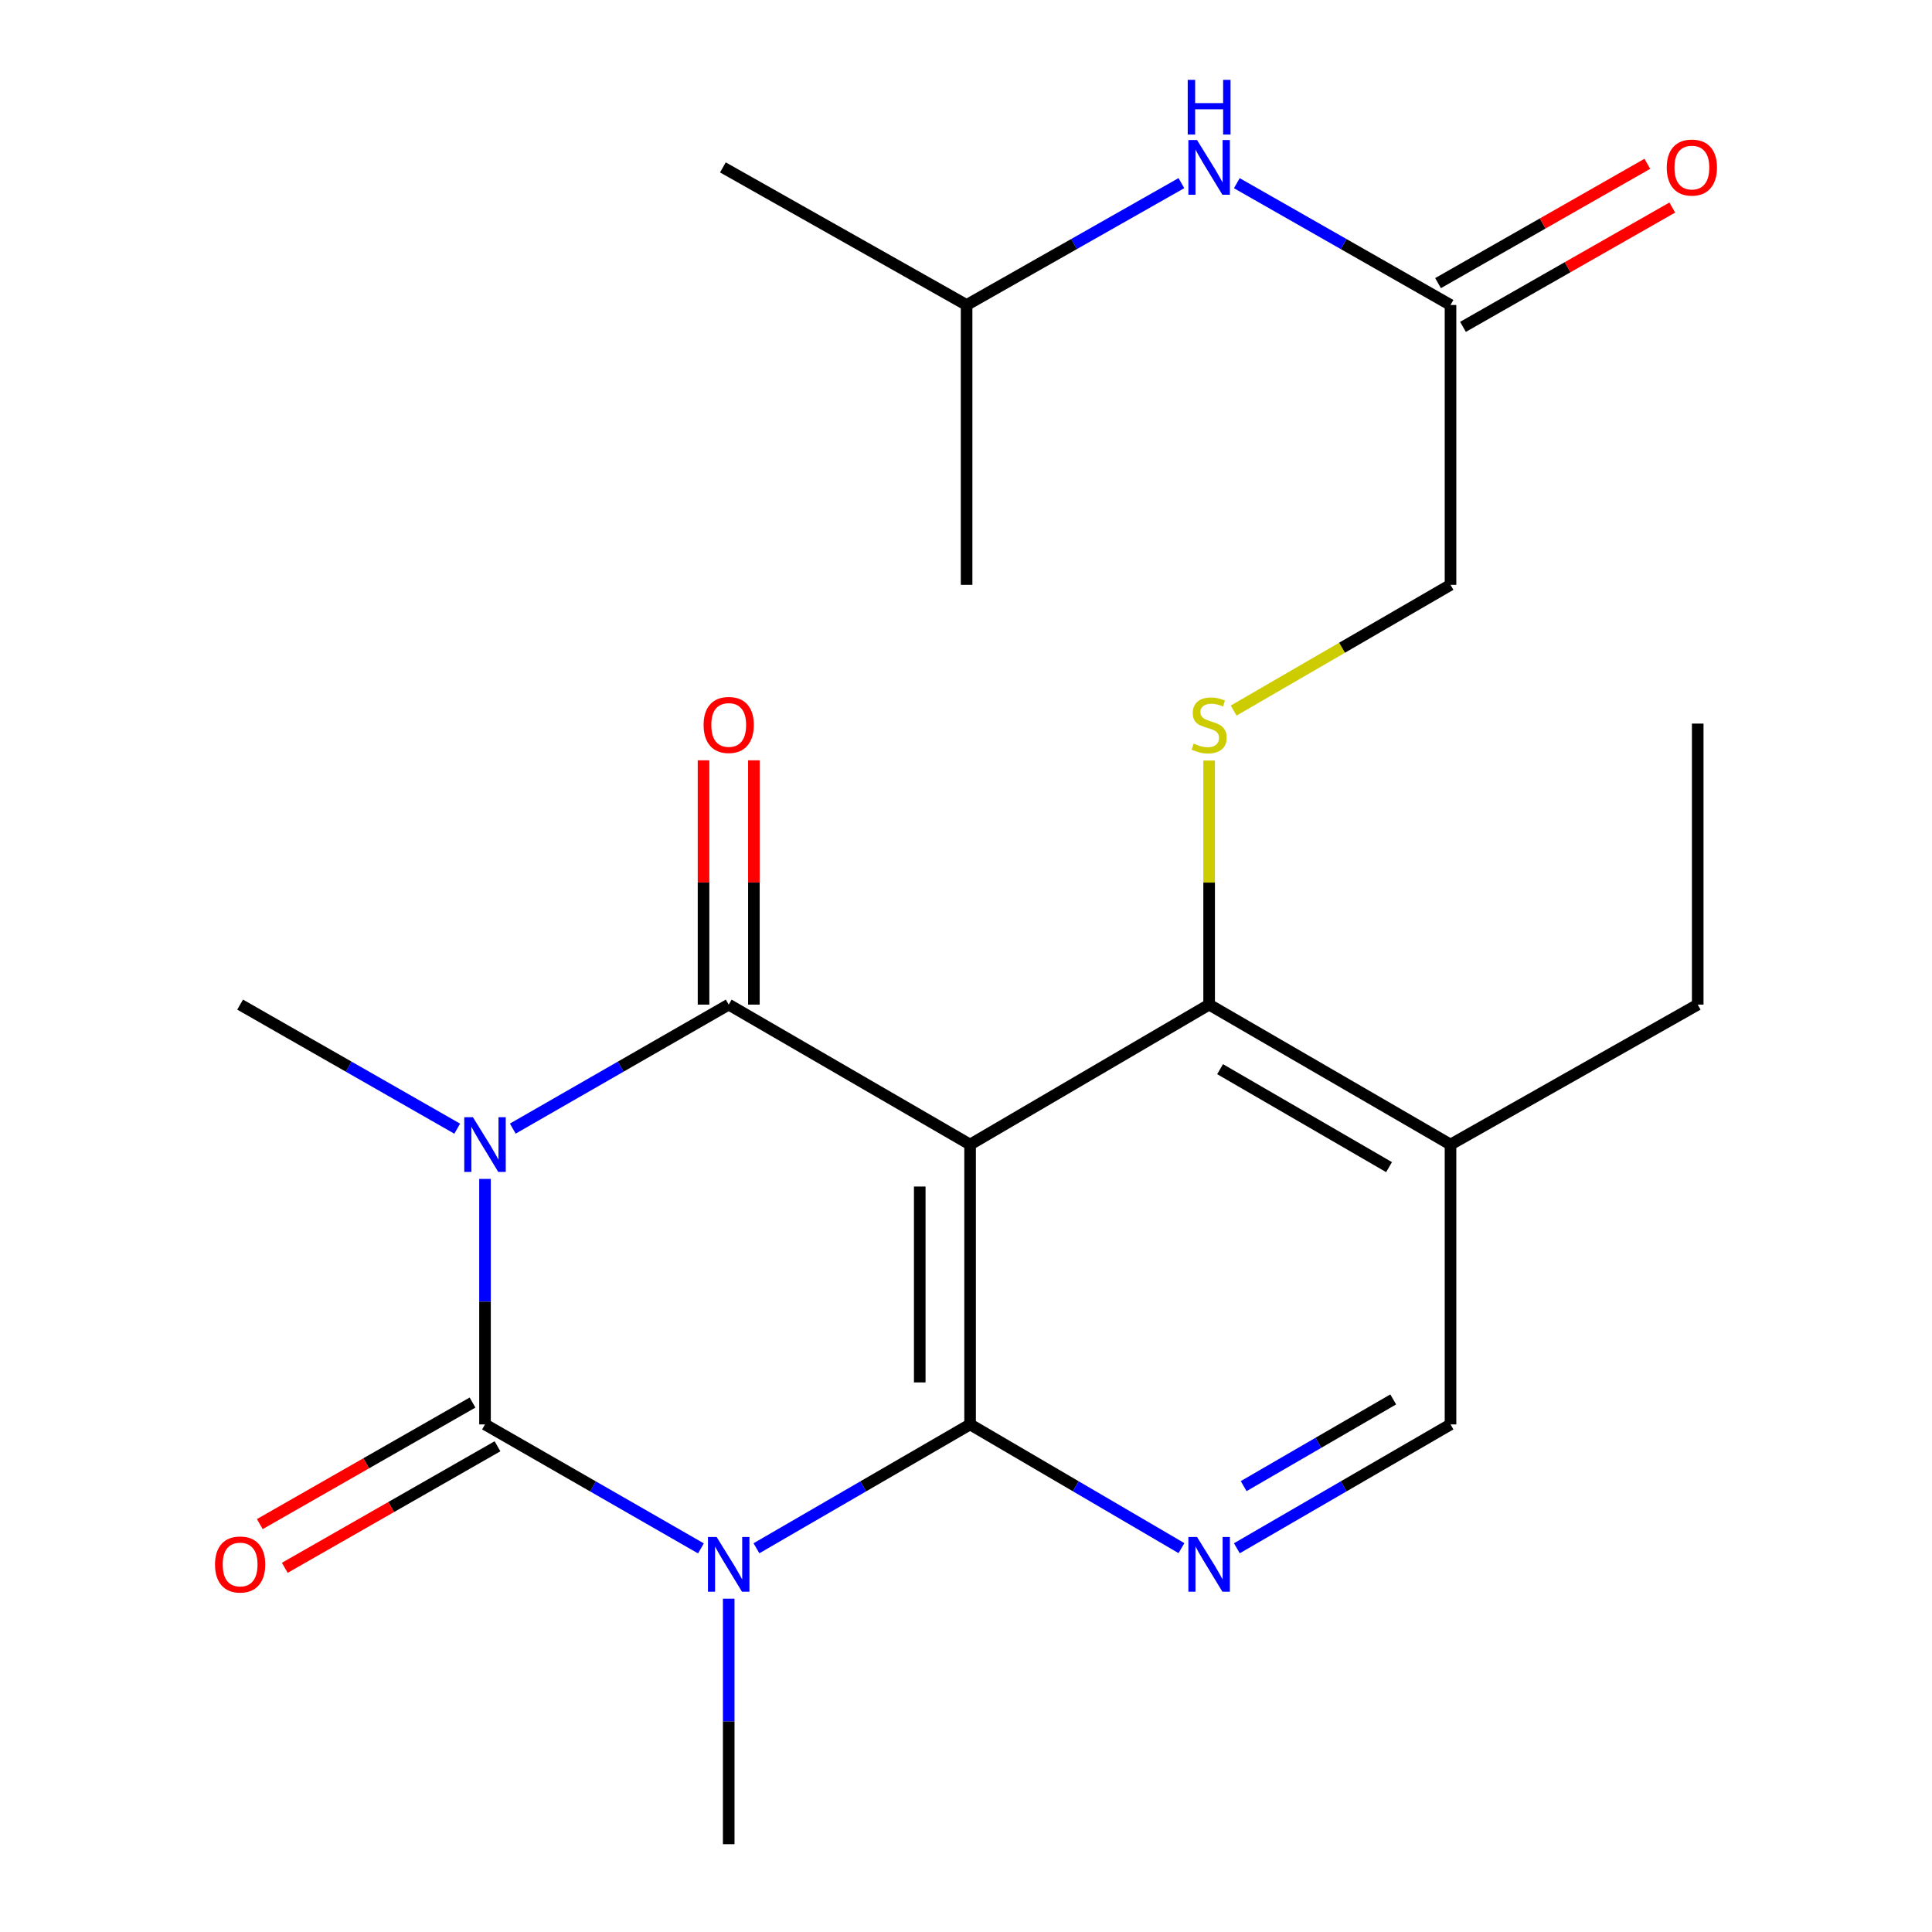 <?xml version='1.0' encoding='iso-8859-1'?>
<svg version='1.1' baseProfile='full'
              xmlns='http://www.w3.org/2000/svg'
                      xmlns:rdkit='http://www.rdkit.org/xml'
                      xmlns:xlink='http://www.w3.org/1999/xlink'
                  xml:space='preserve'
width='1000px' height='1000px' viewBox='0 0 1000 1000'>
<!-- END OF HEADER -->
<rect style='opacity:1.0;fill:#FFFFFF;stroke:none' width='1000' height='1000' x='0' y='0'> </rect>
<path class='bond-1' d='M 251.04,610.206 L 251.04,673.74' style='fill:none;fill-rule:evenodd;stroke:#0000FF;stroke-width:6px;stroke-linecap:butt;stroke-linejoin:miter;stroke-opacity:1' />
<path class='bond-1' d='M 251.04,673.74 L 251.04,737.273' style='fill:none;fill-rule:evenodd;stroke:#000000;stroke-width:6px;stroke-linecap:butt;stroke-linejoin:miter;stroke-opacity:1' />
<path class='bond-4' d='M 265.417,584.169 L 321.299,552.078' style='fill:none;fill-rule:evenodd;stroke:#0000FF;stroke-width:6px;stroke-linecap:butt;stroke-linejoin:miter;stroke-opacity:1' />
<path class='bond-4' d='M 321.299,552.078 L 377.182,519.986' style='fill:none;fill-rule:evenodd;stroke:#000000;stroke-width:6px;stroke-linecap:butt;stroke-linejoin:miter;stroke-opacity:1' />
<path class='bond-16' d='M 236.651,584.201 L 180.471,552.094' style='fill:none;fill-rule:evenodd;stroke:#0000FF;stroke-width:6px;stroke-linecap:butt;stroke-linejoin:miter;stroke-opacity:1' />
<path class='bond-16' d='M 180.471,552.094 L 124.291,519.986' style='fill:none;fill-rule:evenodd;stroke:#000000;stroke-width:6px;stroke-linecap:butt;stroke-linejoin:miter;stroke-opacity:1' />
<path class='bond-0' d='M 362.805,801.443 L 306.923,769.358' style='fill:none;fill-rule:evenodd;stroke:#0000FF;stroke-width:6px;stroke-linecap:butt;stroke-linejoin:miter;stroke-opacity:1' />
<path class='bond-0' d='M 306.923,769.358 L 251.04,737.273' style='fill:none;fill-rule:evenodd;stroke:#000000;stroke-width:6px;stroke-linecap:butt;stroke-linejoin:miter;stroke-opacity:1' />
<path class='bond-17' d='M 377.182,827.478 L 377.182,891.012' style='fill:none;fill-rule:evenodd;stroke:#0000FF;stroke-width:6px;stroke-linecap:butt;stroke-linejoin:miter;stroke-opacity:1' />
<path class='bond-17' d='M 377.182,891.012 L 377.182,954.545' style='fill:none;fill-rule:evenodd;stroke:#000000;stroke-width:6px;stroke-linecap:butt;stroke-linejoin:miter;stroke-opacity:1' />
<path class='bond-23' d='M 391.532,801.379 L 446.827,769.326' style='fill:none;fill-rule:evenodd;stroke:#0000FF;stroke-width:6px;stroke-linecap:butt;stroke-linejoin:miter;stroke-opacity:1' />
<path class='bond-23' d='M 446.827,769.326 L 502.121,737.273' style='fill:none;fill-rule:evenodd;stroke:#000000;stroke-width:6px;stroke-linecap:butt;stroke-linejoin:miter;stroke-opacity:1' />
<path class='bond-9' d='M 244.575,725.959 L 189.525,757.414' style='fill:none;fill-rule:evenodd;stroke:#000000;stroke-width:6px;stroke-linecap:butt;stroke-linejoin:miter;stroke-opacity:1' />
<path class='bond-9' d='M 189.525,757.414 L 134.476,788.869' style='fill:none;fill-rule:evenodd;stroke:#FF0000;stroke-width:6px;stroke-linecap:butt;stroke-linejoin:miter;stroke-opacity:1' />
<path class='bond-9' d='M 257.505,748.588 L 202.455,780.043' style='fill:none;fill-rule:evenodd;stroke:#000000;stroke-width:6px;stroke-linecap:butt;stroke-linejoin:miter;stroke-opacity:1' />
<path class='bond-9' d='M 202.455,780.043 L 147.405,811.498' style='fill:none;fill-rule:evenodd;stroke:#FF0000;stroke-width:6px;stroke-linecap:butt;stroke-linejoin:miter;stroke-opacity:1' />
<path class='bond-2' d='M 502.121,737.273 L 502.121,592.425' style='fill:none;fill-rule:evenodd;stroke:#000000;stroke-width:6px;stroke-linecap:butt;stroke-linejoin:miter;stroke-opacity:1' />
<path class='bond-2' d='M 476.059,715.546 L 476.059,614.152' style='fill:none;fill-rule:evenodd;stroke:#000000;stroke-width:6px;stroke-linecap:butt;stroke-linejoin:miter;stroke-opacity:1' />
<path class='bond-5' d='M 502.121,737.273 L 556.821,769.293' style='fill:none;fill-rule:evenodd;stroke:#000000;stroke-width:6px;stroke-linecap:butt;stroke-linejoin:miter;stroke-opacity:1' />
<path class='bond-5' d='M 556.821,769.293 L 611.52,801.312' style='fill:none;fill-rule:evenodd;stroke:#0000FF;stroke-width:6px;stroke-linecap:butt;stroke-linejoin:miter;stroke-opacity:1' />
<path class='bond-3' d='M 502.121,592.425 L 377.182,519.986' style='fill:none;fill-rule:evenodd;stroke:#000000;stroke-width:6px;stroke-linecap:butt;stroke-linejoin:miter;stroke-opacity:1' />
<path class='bond-6' d='M 502.121,592.425 L 625.844,519.986' style='fill:none;fill-rule:evenodd;stroke:#000000;stroke-width:6px;stroke-linecap:butt;stroke-linejoin:miter;stroke-opacity:1' />
<path class='bond-10' d='M 390.213,519.986 L 390.213,456.76' style='fill:none;fill-rule:evenodd;stroke:#000000;stroke-width:6px;stroke-linecap:butt;stroke-linejoin:miter;stroke-opacity:1' />
<path class='bond-10' d='M 390.213,456.76 L 390.213,393.534' style='fill:none;fill-rule:evenodd;stroke:#FF0000;stroke-width:6px;stroke-linecap:butt;stroke-linejoin:miter;stroke-opacity:1' />
<path class='bond-10' d='M 364.151,519.986 L 364.151,456.76' style='fill:none;fill-rule:evenodd;stroke:#000000;stroke-width:6px;stroke-linecap:butt;stroke-linejoin:miter;stroke-opacity:1' />
<path class='bond-10' d='M 364.151,456.76 L 364.151,393.534' style='fill:none;fill-rule:evenodd;stroke:#FF0000;stroke-width:6px;stroke-linecap:butt;stroke-linejoin:miter;stroke-opacity:1' />
<path class='bond-24' d='M 640.195,801.379 L 695.489,769.326' style='fill:none;fill-rule:evenodd;stroke:#0000FF;stroke-width:6px;stroke-linecap:butt;stroke-linejoin:miter;stroke-opacity:1' />
<path class='bond-24' d='M 695.489,769.326 L 750.784,737.273' style='fill:none;fill-rule:evenodd;stroke:#000000;stroke-width:6px;stroke-linecap:butt;stroke-linejoin:miter;stroke-opacity:1' />
<path class='bond-24' d='M 643.713,769.215 L 682.419,746.778' style='fill:none;fill-rule:evenodd;stroke:#0000FF;stroke-width:6px;stroke-linecap:butt;stroke-linejoin:miter;stroke-opacity:1' />
<path class='bond-24' d='M 682.419,746.778 L 721.125,724.341' style='fill:none;fill-rule:evenodd;stroke:#000000;stroke-width:6px;stroke-linecap:butt;stroke-linejoin:miter;stroke-opacity:1' />
<path class='bond-7' d='M 625.844,519.986 L 625.844,456.82' style='fill:none;fill-rule:evenodd;stroke:#000000;stroke-width:6px;stroke-linecap:butt;stroke-linejoin:miter;stroke-opacity:1' />
<path class='bond-7' d='M 625.844,456.82 L 625.844,393.654' style='fill:none;fill-rule:evenodd;stroke:#CCCC00;stroke-width:6px;stroke-linecap:butt;stroke-linejoin:miter;stroke-opacity:1' />
<path class='bond-8' d='M 625.844,519.986 L 750.784,592.425' style='fill:none;fill-rule:evenodd;stroke:#000000;stroke-width:6px;stroke-linecap:butt;stroke-linejoin:miter;stroke-opacity:1' />
<path class='bond-8' d='M 631.513,553.399 L 718.971,604.106' style='fill:none;fill-rule:evenodd;stroke:#000000;stroke-width:6px;stroke-linecap:butt;stroke-linejoin:miter;stroke-opacity:1' />
<path class='bond-15' d='M 638.535,367.795 L 694.659,335.255' style='fill:none;fill-rule:evenodd;stroke:#CCCC00;stroke-width:6px;stroke-linecap:butt;stroke-linejoin:miter;stroke-opacity:1' />
<path class='bond-15' d='M 694.659,335.255 L 750.784,302.714' style='fill:none;fill-rule:evenodd;stroke:#000000;stroke-width:6px;stroke-linecap:butt;stroke-linejoin:miter;stroke-opacity:1' />
<path class='bond-12' d='M 750.784,592.425 L 750.784,737.273' style='fill:none;fill-rule:evenodd;stroke:#000000;stroke-width:6px;stroke-linecap:butt;stroke-linejoin:miter;stroke-opacity:1' />
<path class='bond-19' d='M 750.784,592.425 L 878.735,519.986' style='fill:none;fill-rule:evenodd;stroke:#000000;stroke-width:6px;stroke-linecap:butt;stroke-linejoin:miter;stroke-opacity:1' />
<path class='bond-11' d='M 750.784,157.866 L 750.784,302.714' style='fill:none;fill-rule:evenodd;stroke:#000000;stroke-width:6px;stroke-linecap:butt;stroke-linejoin:miter;stroke-opacity:1' />
<path class='bond-13' d='M 750.784,157.866 L 695.482,126.341' style='fill:none;fill-rule:evenodd;stroke:#000000;stroke-width:6px;stroke-linecap:butt;stroke-linejoin:miter;stroke-opacity:1' />
<path class='bond-13' d='M 695.482,126.341 L 640.18,94.816' style='fill:none;fill-rule:evenodd;stroke:#0000FF;stroke-width:6px;stroke-linecap:butt;stroke-linejoin:miter;stroke-opacity:1' />
<path class='bond-14' d='M 757.238,169.187 L 811.403,138.306' style='fill:none;fill-rule:evenodd;stroke:#000000;stroke-width:6px;stroke-linecap:butt;stroke-linejoin:miter;stroke-opacity:1' />
<path class='bond-14' d='M 811.403,138.306 L 865.568,107.425' style='fill:none;fill-rule:evenodd;stroke:#FF0000;stroke-width:6px;stroke-linecap:butt;stroke-linejoin:miter;stroke-opacity:1' />
<path class='bond-14' d='M 744.33,146.545 L 798.495,115.665' style='fill:none;fill-rule:evenodd;stroke:#000000;stroke-width:6px;stroke-linecap:butt;stroke-linejoin:miter;stroke-opacity:1' />
<path class='bond-14' d='M 798.495,115.665 L 852.66,84.784' style='fill:none;fill-rule:evenodd;stroke:#FF0000;stroke-width:6px;stroke-linecap:butt;stroke-linejoin:miter;stroke-opacity:1' />
<path class='bond-18' d='M 611.496,94.784 L 555.904,126.325' style='fill:none;fill-rule:evenodd;stroke:#0000FF;stroke-width:6px;stroke-linecap:butt;stroke-linejoin:miter;stroke-opacity:1' />
<path class='bond-18' d='M 555.904,126.325 L 500.311,157.866' style='fill:none;fill-rule:evenodd;stroke:#000000;stroke-width:6px;stroke-linecap:butt;stroke-linejoin:miter;stroke-opacity:1' />
<path class='bond-20' d='M 500.311,157.866 L 374.17,86.644' style='fill:none;fill-rule:evenodd;stroke:#000000;stroke-width:6px;stroke-linecap:butt;stroke-linejoin:miter;stroke-opacity:1' />
<path class='bond-21' d='M 500.311,157.866 L 500.311,302.714' style='fill:none;fill-rule:evenodd;stroke:#000000;stroke-width:6px;stroke-linecap:butt;stroke-linejoin:miter;stroke-opacity:1' />
<path class='bond-22' d='M 878.735,519.986 L 878.735,374.53' style='fill:none;fill-rule:evenodd;stroke:#000000;stroke-width:6px;stroke-linecap:butt;stroke-linejoin:miter;stroke-opacity:1' />
<path  class='atom-0' d='M 244.78 578.265
L 254.06 593.265
Q 254.98 594.745, 256.46 597.425
Q 257.94 600.105, 258.02 600.265
L 258.02 578.265
L 261.78 578.265
L 261.78 606.585
L 257.9 606.585
L 247.94 590.185
Q 246.78 588.265, 245.54 586.065
Q 244.34 583.865, 243.98 583.185
L 243.98 606.585
L 240.3 606.585
L 240.3 578.265
L 244.78 578.265
' fill='#0000FF'/>
<path  class='atom-1' d='M 370.922 795.537
L 380.202 810.537
Q 381.122 812.017, 382.602 814.697
Q 384.082 817.377, 384.162 817.537
L 384.162 795.537
L 387.922 795.537
L 387.922 823.857
L 384.042 823.857
L 374.082 807.457
Q 372.922 805.537, 371.682 803.337
Q 370.482 801.137, 370.122 800.457
L 370.122 823.857
L 366.442 823.857
L 366.442 795.537
L 370.922 795.537
' fill='#0000FF'/>
<path  class='atom-6' d='M 619.584 795.537
L 628.864 810.537
Q 629.784 812.017, 631.264 814.697
Q 632.744 817.377, 632.824 817.537
L 632.824 795.537
L 636.584 795.537
L 636.584 823.857
L 632.704 823.857
L 622.744 807.457
Q 621.584 805.537, 620.344 803.337
Q 619.144 801.137, 618.784 800.457
L 618.784 823.857
L 615.104 823.857
L 615.104 795.537
L 619.584 795.537
' fill='#0000FF'/>
<path  class='atom-8' d='M 617.844 384.873
Q 618.164 384.993, 619.484 385.553
Q 620.804 386.113, 622.244 386.473
Q 623.724 386.793, 625.164 386.793
Q 627.844 386.793, 629.404 385.513
Q 630.964 384.193, 630.964 381.913
Q 630.964 380.353, 630.164 379.393
Q 629.404 378.433, 628.204 377.913
Q 627.004 377.393, 625.004 376.793
Q 622.484 376.033, 620.964 375.313
Q 619.484 374.593, 618.404 373.073
Q 617.364 371.553, 617.364 368.993
Q 617.364 365.433, 619.764 363.233
Q 622.204 361.033, 627.004 361.033
Q 630.284 361.033, 634.004 362.593
L 633.084 365.673
Q 629.684 364.273, 627.124 364.273
Q 624.364 364.273, 622.844 365.433
Q 621.324 366.553, 621.364 368.513
Q 621.364 370.033, 622.124 370.953
Q 622.924 371.873, 624.044 372.393
Q 625.204 372.913, 627.124 373.513
Q 629.684 374.313, 631.204 375.113
Q 632.724 375.913, 633.804 377.553
Q 634.924 379.153, 634.924 381.913
Q 634.924 385.833, 632.284 387.953
Q 629.684 390.033, 625.324 390.033
Q 622.804 390.033, 620.884 389.473
Q 619.004 388.953, 616.764 388.033
L 617.844 384.873
' fill='#CCCC00'/>
<path  class='atom-10' d='M 111.291 809.777
Q 111.291 802.977, 114.651 799.177
Q 118.011 795.377, 124.291 795.377
Q 130.571 795.377, 133.931 799.177
Q 137.291 802.977, 137.291 809.777
Q 137.291 816.657, 133.891 820.577
Q 130.491 824.457, 124.291 824.457
Q 118.051 824.457, 114.651 820.577
Q 111.291 816.697, 111.291 809.777
M 124.291 821.257
Q 128.611 821.257, 130.931 818.377
Q 133.291 815.457, 133.291 809.777
Q 133.291 804.217, 130.931 801.417
Q 128.611 798.577, 124.291 798.577
Q 119.971 798.577, 117.611 801.377
Q 115.291 804.177, 115.291 809.777
Q 115.291 815.497, 117.611 818.377
Q 119.971 821.257, 124.291 821.257
' fill='#FF0000'/>
<path  class='atom-11' d='M 364.182 375.233
Q 364.182 368.433, 367.542 364.633
Q 370.902 360.833, 377.182 360.833
Q 383.462 360.833, 386.822 364.633
Q 390.182 368.433, 390.182 375.233
Q 390.182 382.113, 386.782 386.033
Q 383.382 389.913, 377.182 389.913
Q 370.942 389.913, 367.542 386.033
Q 364.182 382.153, 364.182 375.233
M 377.182 386.713
Q 381.502 386.713, 383.822 383.833
Q 386.182 380.913, 386.182 375.233
Q 386.182 369.673, 383.822 366.873
Q 381.502 364.033, 377.182 364.033
Q 372.862 364.033, 370.502 366.833
Q 368.182 369.633, 368.182 375.233
Q 368.182 380.953, 370.502 383.833
Q 372.862 386.713, 377.182 386.713
' fill='#FF0000'/>
<path  class='atom-14' d='M 619.584 72.484
L 628.864 87.484
Q 629.784 88.964, 631.264 91.644
Q 632.744 94.324, 632.824 94.484
L 632.824 72.484
L 636.584 72.484
L 636.584 100.804
L 632.704 100.804
L 622.744 84.404
Q 621.584 82.484, 620.344 80.284
Q 619.144 78.084, 618.784 77.404
L 618.784 100.804
L 615.104 100.804
L 615.104 72.484
L 619.584 72.484
' fill='#0000FF'/>
<path  class='atom-14' d='M 614.764 41.332
L 618.604 41.332
L 618.604 53.372
L 633.084 53.372
L 633.084 41.332
L 636.924 41.332
L 636.924 69.652
L 633.084 69.652
L 633.084 56.572
L 618.604 56.572
L 618.604 69.652
L 614.764 69.652
L 614.764 41.332
' fill='#0000FF'/>
<path  class='atom-15' d='M 862.709 86.724
Q 862.709 79.924, 866.069 76.124
Q 869.429 72.324, 875.709 72.324
Q 881.989 72.324, 885.349 76.124
Q 888.709 79.924, 888.709 86.724
Q 888.709 93.604, 885.309 97.524
Q 881.909 101.404, 875.709 101.404
Q 869.469 101.404, 866.069 97.524
Q 862.709 93.644, 862.709 86.724
M 875.709 98.204
Q 880.029 98.204, 882.349 95.324
Q 884.709 92.404, 884.709 86.724
Q 884.709 81.164, 882.349 78.364
Q 880.029 75.524, 875.709 75.524
Q 871.389 75.524, 869.029 78.324
Q 866.709 81.124, 866.709 86.724
Q 866.709 92.444, 869.029 95.324
Q 871.389 98.204, 875.709 98.204
' fill='#FF0000'/>
</svg>
